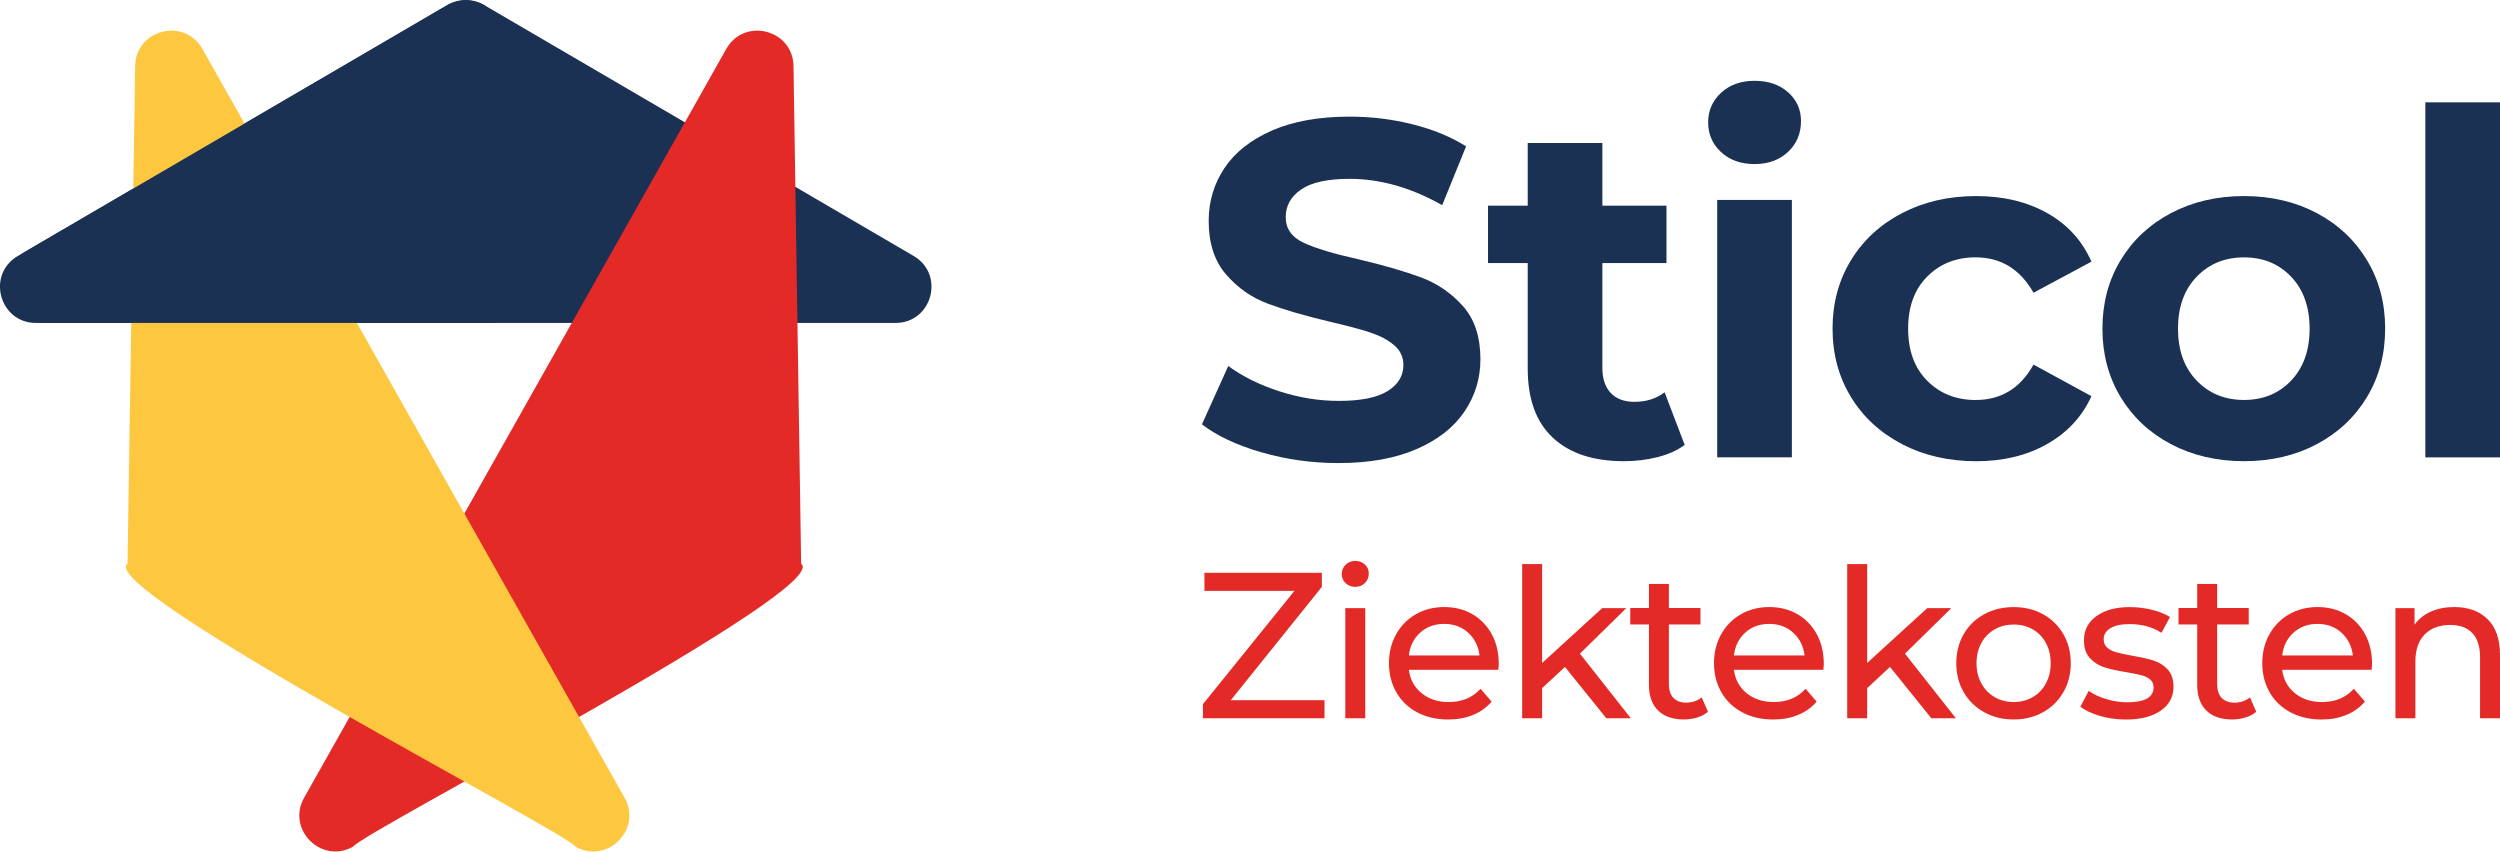 <?xml version="1.0" encoding="UTF-8"?> <svg xmlns="http://www.w3.org/2000/svg" id="Layer_2" data-name="Layer 2" viewBox="0 0 661.77 225.4"><defs><style> .cls-1 { fill: #fdc740; } .cls-2 { fill: #e42a26; } .cls-3 { fill: #1a3154; } </style></defs><g id="Laag_1" data-name="Laag 1"><g><g><path class="cls-3" d="M333.93,119.74c-6.55-1.9-11.8-4.37-15.77-7.41l6.97-15.45c3.8,2.79,8.32,5.02,13.55,6.71,5.23,1.69,10.47,2.53,15.71,2.53,5.83,0,10.13-.86,12.92-2.6,2.79-1.73,4.18-4.03,4.18-6.9,0-2.11-.82-3.86-2.47-5.26-1.65-1.39-3.76-2.51-6.33-3.36-2.58-.84-6.06-1.77-10.45-2.79-6.76-1.6-12.29-3.21-16.59-4.81-4.31-1.6-8-4.18-11.08-7.73-3.08-3.55-4.62-8.27-4.62-14.19,0-5.15,1.39-9.82,4.18-14,2.79-4.18,6.99-7.49,12.6-9.94,5.61-2.45,12.48-3.67,20.58-3.67,5.66,0,11.19.68,16.59,2.03,5.4,1.35,10.13,3.29,14.19,5.83l-6.33,15.58c-8.19-4.64-16.38-6.97-24.57-6.97-5.74,0-9.99.93-12.73,2.79-2.74,1.86-4.12,4.31-4.12,7.35s1.58,5.3,4.75,6.78c3.17,1.48,8,2.93,14.5,4.37,6.75,1.6,12.29,3.21,16.59,4.81,4.31,1.61,8,4.14,11.08,7.6,3.08,3.46,4.62,8.15,4.62,14.06,0,5.07-1.41,9.69-4.24,13.87-2.83,4.18-7.07,7.5-12.73,9.94-5.66,2.45-12.54,3.67-20.64,3.67-7.01,0-13.79-.95-20.33-2.85Z"></path><path class="cls-3" d="M445.95,117.77c-1.94,1.44-4.33,2.51-7.16,3.23-2.83.72-5.81,1.08-8.93,1.08-8.11,0-14.38-2.07-18.81-6.21-4.43-4.14-6.65-10.22-6.65-18.24v-27.99h-10.51v-15.2h10.51v-16.59h19.76v16.59h16.97v15.2h-16.97v27.74c0,2.87.74,5.09,2.22,6.65,1.48,1.56,3.57,2.34,6.27,2.34,3.12,0,5.78-.84,7.98-2.53l5.32,13.93Z"></path><path class="cls-3" d="M455.58,40.26c-2.28-2.11-3.42-4.73-3.42-7.85s1.14-5.74,3.42-7.85c2.28-2.11,5.23-3.17,8.87-3.17s6.59,1.01,8.87,3.04c2.28,2.03,3.42,4.56,3.42,7.6,0,3.29-1.14,6.02-3.42,8.17-2.28,2.15-5.24,3.23-8.87,3.23s-6.59-1.05-8.87-3.17ZM454.56,52.92h19.76v68.14h-19.76V52.92Z"></path><path class="cls-3" d="M503.52,117.58c-5.78-3-10.3-7.16-13.55-12.48-3.25-5.32-4.88-11.36-4.88-18.11s1.62-12.79,4.88-18.11c3.25-5.32,7.77-9.48,13.55-12.48,5.78-3,12.31-4.5,19.57-4.5s13.45,1.5,18.81,4.5c5.36,3,9.27,7.28,11.72,12.86l-15.33,8.23c-3.55-6.25-8.66-9.37-15.33-9.37-5.15,0-9.42,1.69-12.79,5.07-3.38,3.38-5.07,7.98-5.07,13.81s1.69,10.43,5.07,13.81c3.38,3.38,7.64,5.07,12.79,5.07,6.75,0,11.86-3.12,15.33-9.37l15.33,8.36c-2.45,5.4-6.36,9.63-11.72,12.66-5.36,3.04-11.63,4.56-18.81,4.56s-13.78-1.5-19.57-4.5Z"></path><path class="cls-3" d="M574.7,117.58c-5.7-3-10.15-7.16-13.36-12.48-3.21-5.32-4.81-11.36-4.81-18.11s1.6-12.79,4.81-18.11c3.21-5.32,7.66-9.48,13.36-12.48,5.7-3,12.14-4.5,19.31-4.5s13.59,1.5,19.25,4.5c5.66,3,10.09,7.16,13.3,12.48,3.21,5.32,4.81,11.36,4.81,18.11s-1.6,12.79-4.81,18.11c-3.21,5.32-7.64,9.48-13.3,12.48-5.66,3-12.08,4.5-19.25,4.5s-13.62-1.5-19.31-4.5ZM606.49,100.74c3.25-3.42,4.88-8,4.88-13.74s-1.63-10.32-4.88-13.74c-3.25-3.42-7.41-5.13-12.48-5.13s-9.25,1.71-12.54,5.13c-3.29,3.42-4.94,8-4.94,13.74s1.65,10.32,4.94,13.74c3.29,3.42,7.47,5.13,12.54,5.13s9.22-1.71,12.48-5.13Z"></path><path class="cls-3" d="M642.01,27.09h19.76v93.98h-19.76V27.09Z"></path></g><g><path class="cls-2" d="M350.61,185.34v4.79h-32.18v-3.74l24.21-29.98h-23.82v-4.79h31.08v3.74l-24.1,29.98h24.81Z"></path><path class="cls-2" d="M356.19,154.37c-.68-.66-1.02-1.47-1.02-2.42s.34-1.77,1.02-2.45c.68-.68,1.53-1.02,2.56-1.02s1.88.32,2.56.96c.68.64,1.02,1.44,1.02,2.39s-.34,1.82-1.02,2.5-1.53,1.02-2.56,1.02-1.88-.33-2.56-.99ZM356.11,160.97h5.28v29.16h-5.28v-29.16Z"></path><path class="cls-2" d="M396.6,177.31h-23.66c.33,2.57,1.46,4.63,3.38,6.19,1.92,1.56,4.32,2.34,7.18,2.34,3.48,0,6.29-1.17,8.42-3.52l2.92,3.41c-1.32,1.54-2.96,2.72-4.92,3.52-1.96.81-4.15,1.21-6.57,1.21-3.08,0-5.81-.63-8.2-1.9-2.38-1.26-4.23-3.03-5.53-5.31-1.3-2.27-1.95-4.84-1.95-7.7s.63-5.37,1.9-7.65c1.27-2.27,3.01-4.04,5.23-5.31,2.22-1.27,4.72-1.9,7.51-1.9s5.27.63,7.46,1.9c2.18,1.27,3.89,3.04,5.12,5.31,1.23,2.27,1.84,4.88,1.84,7.81,0,.4-.04.93-.11,1.6ZM375.94,167.46c-1.71,1.54-2.71,3.56-3,6.05h18.7c-.29-2.46-1.29-4.46-3-6.02-1.71-1.56-3.82-2.34-6.35-2.34s-4.65.77-6.35,2.31Z"></path><path class="cls-2" d="M414.26,176.54l-6.05,5.61v7.98h-5.28v-40.82h5.28v26.19l15.9-14.52h6.38l-12.27,12.05,13.48,17.11h-6.49l-10.95-13.59Z"></path><path class="cls-2" d="M452.11,188.42c-.77.66-1.72,1.16-2.86,1.51-1.14.35-2.31.52-3.52.52-2.93,0-5.21-.79-6.82-2.37-1.61-1.58-2.42-3.83-2.42-6.77v-16.01h-4.95v-4.35h4.95v-6.38h5.28v6.38h8.36v4.35h-8.36v15.79c0,1.58.39,2.79,1.18,3.63s1.92,1.27,3.38,1.27c1.61,0,2.99-.46,4.13-1.38l1.65,3.8Z"></path><path class="cls-2" d="M482.64,177.31h-23.66c.33,2.57,1.46,4.63,3.38,6.19,1.92,1.56,4.32,2.34,7.18,2.34,3.48,0,6.29-1.17,8.42-3.52l2.92,3.41c-1.32,1.54-2.96,2.72-4.92,3.52-1.96.81-4.15,1.21-6.57,1.21-3.08,0-5.81-.63-8.2-1.9-2.38-1.26-4.23-3.03-5.53-5.31-1.3-2.27-1.95-4.84-1.95-7.7s.63-5.37,1.9-7.65c1.27-2.27,3.01-4.04,5.23-5.31,2.22-1.27,4.72-1.9,7.51-1.9s5.27.63,7.46,1.9c2.18,1.27,3.89,3.04,5.12,5.31,1.23,2.27,1.84,4.88,1.84,7.81,0,.4-.04.93-.11,1.6ZM461.98,167.46c-1.71,1.54-2.71,3.56-3,6.05h18.7c-.29-2.46-1.29-4.46-3-6.02-1.71-1.56-3.82-2.34-6.35-2.34s-4.65.77-6.35,2.31Z"></path><path class="cls-2" d="M500.3,176.54l-6.05,5.61v7.98h-5.28v-40.82h5.28v26.19l15.9-14.52h6.38l-12.27,12.05,13.48,17.11h-6.49l-10.95-13.59Z"></path><path class="cls-2" d="M525.22,188.53c-2.31-1.28-4.12-3.05-5.42-5.31-1.3-2.26-1.95-4.81-1.95-7.67s.65-5.42,1.95-7.67c1.3-2.26,3.11-4.02,5.42-5.28,2.31-1.27,4.91-1.9,7.81-1.9s5.49.63,7.78,1.9c2.29,1.27,4.09,3.03,5.39,5.28,1.3,2.26,1.95,4.81,1.95,7.67s-.65,5.42-1.95,7.67c-1.3,2.26-3.1,4.03-5.39,5.31-2.29,1.28-4.89,1.92-7.78,1.92s-5.5-.64-7.81-1.92ZM538.07,184.54c1.49-.86,2.65-2.07,3.49-3.63.84-1.56,1.27-3.35,1.27-5.36s-.42-3.8-1.27-5.36c-.84-1.56-2.01-2.76-3.49-3.6-1.49-.84-3.16-1.27-5.03-1.27s-3.55.42-5.03,1.27-2.66,2.04-3.52,3.6c-.86,1.56-1.29,3.35-1.29,5.36s.43,3.81,1.29,5.36c.86,1.56,2.04,2.77,3.52,3.63,1.49.86,3.16,1.29,5.03,1.29s3.55-.43,5.03-1.29Z"></path><path class="cls-2" d="M555.87,189.5c-2.2-.64-3.93-1.46-5.17-2.45l2.2-4.18c1.28.92,2.84,1.65,4.68,2.2,1.83.55,3.69.83,5.56.83,4.62,0,6.93-1.32,6.93-3.96,0-.88-.31-1.58-.93-2.09-.62-.51-1.4-.89-2.34-1.13-.93-.24-2.26-.5-3.99-.8-2.35-.37-4.26-.79-5.75-1.27-1.49-.48-2.76-1.28-3.82-2.42-1.06-1.14-1.6-2.73-1.6-4.79,0-2.64,1.1-4.76,3.3-6.35,2.2-1.6,5.15-2.39,8.86-2.39,1.94,0,3.89.24,5.83.71,1.94.48,3.54,1.12,4.79,1.92l-2.26,4.18c-2.39-1.54-5.19-2.31-8.42-2.31-2.24,0-3.94.37-5.12,1.1-1.17.73-1.76,1.71-1.76,2.92,0,.95.33,1.71.99,2.26.66.55,1.48.95,2.45,1.21.97.26,2.34.55,4.1.88,2.35.4,4.24.83,5.69,1.29,1.45.46,2.69,1.24,3.71,2.34,1.03,1.1,1.54,2.64,1.54,4.62,0,2.64-1.13,4.74-3.38,6.3-2.26,1.56-5.33,2.34-9.22,2.34-2.38,0-4.68-.32-6.88-.96Z"></path><path class="cls-2" d="M597.24,188.42c-.77.66-1.72,1.16-2.86,1.51-1.14.35-2.31.52-3.52.52-2.93,0-5.21-.79-6.82-2.37-1.61-1.58-2.42-3.83-2.42-6.77v-16.01h-4.95v-4.35h4.95v-6.38h5.28v6.38h8.36v4.35h-8.36v15.79c0,1.58.39,2.79,1.18,3.63s1.92,1.27,3.38,1.27c1.61,0,2.99-.46,4.13-1.38l1.65,3.8Z"></path><path class="cls-2" d="M627.77,177.31h-23.66c.33,2.57,1.46,4.63,3.38,6.19,1.92,1.56,4.32,2.34,7.18,2.34,3.48,0,6.29-1.17,8.42-3.52l2.92,3.41c-1.32,1.54-2.96,2.72-4.92,3.52-1.96.81-4.15,1.21-6.57,1.21-3.08,0-5.81-.63-8.2-1.9-2.38-1.26-4.23-3.03-5.53-5.31-1.3-2.27-1.95-4.84-1.95-7.7s.63-5.37,1.9-7.65c1.27-2.27,3.01-4.04,5.23-5.31,2.22-1.27,4.72-1.9,7.51-1.9s5.27.63,7.46,1.9c2.18,1.27,3.89,3.04,5.12,5.31,1.23,2.27,1.84,4.88,1.84,7.81,0,.4-.04.93-.11,1.6ZM607.12,167.46c-1.71,1.54-2.71,3.56-3,6.05h18.7c-.29-2.46-1.29-4.46-3-6.02-1.71-1.56-3.82-2.34-6.35-2.34s-4.65.77-6.35,2.31Z"></path><path class="cls-2" d="M658.5,163.91c2.18,2.15,3.27,5.29,3.27,9.44v16.78h-5.28v-16.17c0-2.82-.68-4.95-2.04-6.38-1.36-1.43-3.3-2.15-5.83-2.15-2.86,0-5.12.83-6.77,2.5-1.65,1.67-2.48,4.06-2.48,7.18v15.02h-5.28v-29.16h5.06v4.4c1.06-1.5,2.5-2.66,4.32-3.47,1.82-.81,3.88-1.21,6.19-1.21,3.7,0,6.65,1.07,8.83,3.22Z"></path></g><g><path class="cls-3" d="M118.49,1.3L4.73,67.75c-8.39,4.9-4.91,17.74,4.8,17.74h227.51c9.71,0,13.19-12.84,4.8-17.74L128.09,1.3c-2.97-1.73-6.64-1.73-9.6,0Z"></path><path class="cls-2" d="M212.07,149.23l-2.02-131.73c-.15-9.71-13.04-12.99-17.81-4.53l-111.73,198.18c-4.77,8.46,4.71,17.79,13.09,12.89,1.82-3.46,127.05-68.2,118.47-74.82Z"></path><path class="cls-1" d="M33.76,149.23l2.02-131.73c.15-9.71,13.04-12.99,17.81-4.53l111.73,198.18c4.77,8.46-4.71,17.79-13.09,12.89-1.82-3.46-127.05-68.2-118.47-74.82Z"></path><path class="cls-3" d="M118.13,1.51L6.98,66.44c-9.01,5.26-5.28,19.05,5.16,19.05h117.04c10.43,0,14.17-13.79,5.16-19.05L128.45,1.51c-3.19-1.86-7.13-1.86-10.31,0Z"></path></g></g></g></svg> 